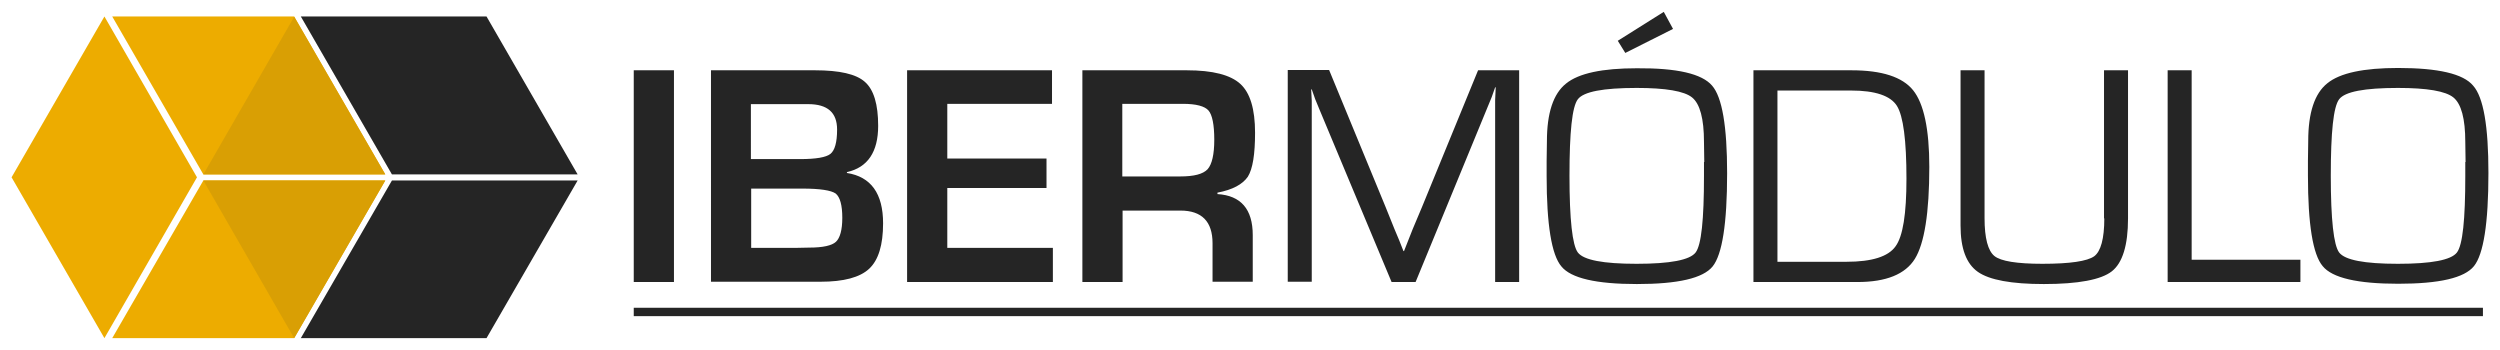 <?xml version="1.0" encoding="utf-8"?>
<!-- Generator: Adobe Illustrator 29.8.1, SVG Export Plug-In . SVG Version: 9.03 Build 0)  -->
<svg version="1.0" id="Layer_1" xmlns="http://www.w3.org/2000/svg" xmlns:xlink="http://www.w3.org/1999/xlink" x="0px" y="0px"
	 viewBox="0 0 864.3 121" style="enable-background:new 0 0 864.3 121;" xml:space="preserve">
<style type="text/css">
	.st0{clip-path:url(#SVGID_00000179609839654817199470000012073492437962029706_);}
	.st1{clip-path:url(#SVGID_00000173132941136856114960000001997693196526437555_);fill:#FFFFFF;}
	.st2{clip-path:url(#SVGID_00000173132941136856114960000001997693196526437555_);fill:#1D1D1B;}
	.st3{clip-path:url(#SVGID_00000049179983626768408610000010302086932632314543_);fill:#1D1D1B;}
	.st4{clip-path:url(#SVGID_00000016765018699631004440000009621165092384923316_);}
	.st5{fill:#1D1D1B;}
	.st6{fill:#FFFFFF;}
	.st7{fill:#EDAC00;}
	.st8{fill:#EFB419;}
	.st9{fill:#A7A7A7;}
	.st10{fill:#A7A7A7;stroke:#FCC30D;stroke-width:3;stroke-linecap:round;stroke-linejoin:round;stroke-miterlimit:10;}
	.st11{fill:#E2E3DB;}
	.st12{fill:#252525;}
	.st13{fill:#D99F04;}
</style>
<g>
	<path class="st12" d="M219.1,24.3H233v73.2h-13.9V24.3z M305.3,77.2c0,7.5-1.6,12.7-4.8,15.7c-3.2,3-8.8,4.5-16.8,4.5h-37.9V24.3
		h36c8.4,0,14.2,1.3,17.2,4c3.1,2.7,4.6,7.8,4.6,15.2c0,9-3.6,14.4-10.8,16v0.3C301.1,61.1,305.3,66.9,305.3,77.2z M259.6,55h17
		c5.5,0,9-0.6,10.5-1.8c1.5-1.2,2.3-4,2.3-8.4c0-5.9-3.3-8.8-10-8.8h-19.8V55z M291.2,75.3c0-4.4-0.8-7.2-2.3-8.4
		c-1.6-1.1-5.4-1.7-11.5-1.7h-17.7v20.5h15.2l4.9-0.1c4.7,0,7.8-0.7,9.2-2C290.4,82.3,291.2,79.5,291.2,75.3z M327.5,65h34.3V54.8
		h-34.3V35.9h36.2V24.3h-50.1v73.2H364V85.7h-36.5V65z M420.9,66.6v0.5c8.1,0.5,12.2,5.2,12.2,14.2v16.1h-13.9V84.1
		c0-7.5-3.7-11.3-11.1-11.3h-20v24.7h-13.9V24.3h36.1c9,0,15.1,1.6,18.5,4.7c3.4,3.1,5.1,8.7,5.1,16.9c0,7.4-0.8,12.5-2.5,15.2
		C429.6,63.7,426.2,65.6,420.9,66.6z M419.8,48.3c0-5.2-0.7-8.6-2-10.1c-1.3-1.5-4.3-2.3-8.8-2.3H388v25.1H408
		c4.8,0,7.9-0.8,9.5-2.5C419,56.8,419.8,53.4,419.8,48.3z M491.6,71.6l-3.2,7.6c-0.3,0.7-0.8,2-1.5,3.8l-1.5,3.8h-0.2l-1.5-3.8
		l-1.6-3.8l-3.1-7.7l-19.5-47.3h-14.3v73.2h8.3V38.9v-4l-0.1-2l-0.1-2h0.2c0.2,0.7,0.5,1.3,0.6,1.7l0.6,1.7l1.4,3.4l25,59.8h8.3
		l24.9-60.5l1.4-3.4c0.1-0.2,0.3-0.8,0.6-1.7l0.6-1.7h0.2l-0.1,2.2l-0.1,2.2v4.4v58.5h8.3V24.3H511L491.6,71.6z M578.4,10l-3.2-5.9
		l-15.9,10l2.6,4.2L578.4,10z M591.9,29.6c3.5,4,5.2,14.1,5.2,30.3c0,17.4-1.7,28.1-5,32.2s-12,6.1-26.2,6.1c-14,0-22.8-2-26.1-6.1
		c-3.4-4-5.1-14.5-5.1-31.3v-5.1l0.1-6.9c0-9.7,2.2-16.4,6.6-19.9c4.4-3.6,12.6-5.3,24.5-5.3C579.8,23.5,588.4,25.5,591.9,29.6z
		 M589.2,56l-0.1-6.9c0-8.1-1.4-13.2-4.1-15.4c-2.7-2.2-9.1-3.3-19.2-3.3c-11.6,0-18.3,1.3-20.3,3.9c-2,2.6-2.9,11.4-2.9,26.5
		c0,15.1,1,24,2.9,26.5c2,2.6,8.7,3.9,20.3,3.9c11.6,0,18.4-1.3,20.4-3.9c2-2.6,2.9-11.4,2.9-26.5V56z M661.4,31.2
		c3.7,4.6,5.6,13.4,5.6,26.5c0,15.9-1.7,26.5-5,31.8c-3.3,5.3-9.9,8-19.8,8h-36V24.3h33.9C650.6,24.3,657.7,26.6,661.4,31.2z
		 M659.1,61.8c0-13.3-1.1-21.7-3.3-25.2c-2.2-3.5-7.5-5.3-15.8-5.3h-25.5v59.2h23.9c8.8,0,14.4-1.8,16.9-5.3
		C657.9,81.7,659.1,73.9,659.1,61.8z M727.5,75.5c0,7-1.2,11.4-3.5,13.1c-2.4,1.7-8.3,2.6-17.9,2.6c-8.8,0-14.4-0.9-16.6-2.7
		s-3.4-6.1-3.4-13.1V24.3h-8.3v51.2V78c0,7.9,2,13.2,6,16c4,2.8,11.6,4.2,22.8,4.2c11.9,0,19.8-1.5,23.5-4.4c3.7-2.9,5.6-9,5.6-18.3
		V24.3h-8.3V75.5z M757.7,24.3h-8.3v73.2h45.9v-7.7h-37.6V24.3z M860.3,59.8c0,17.4-1.7,28.1-5,32.2s-12,6.1-26.2,6.1
		c-14,0-22.8-2-26.1-6.1c-3.4-4-5.1-14.5-5.1-31.3v-5.1l0.1-6.9c0-9.7,2.2-16.4,6.6-19.9c4.4-3.6,12.6-5.3,24.5-5.3
		c13.8,0,22.5,2,25.9,6.1C858.6,33.6,860.3,43.7,860.3,59.8z M852.4,56l-0.1-6.9c0-8.1-1.4-13.2-4.1-15.4c-2.7-2.2-9.1-3.3-19.2-3.3
		c-11.6,0-18.3,1.3-20.3,3.9c-2,2.6-2.9,11.4-2.9,26.5c0,15.1,1,24,2.9,26.5c2,2.6,8.7,3.9,20.3,3.9c11.6,0,18.4-1.3,20.4-3.9
		c2-2.6,2.9-11.4,2.9-26.5V56z"/>
	<g>
		<polygon class="st7" points="68.1,61.3 36.1,116.9 4,61.3 36.1,5.7 		"/>
		<polygon class="st7" points="101.7,116.9 133.2,62.4 70.3,62.4 38.8,116.9 		"/>
		<polygon class="st7" points="101.7,5.7 38.8,5.7 70.3,60.3 133.2,60.3 		"/>
		<polygon class="st13" points="133.2,62.4 101.7,116.9 70.3,62.4 		"/>
		<polygon class="st13" points="133.2,60.3 70.3,60.3 101.7,5.8 		"/>
		<polygon class="st12" points="168.2,116.9 199.7,62.4 135.5,62.4 104,116.9 		"/>
		<polygon class="st12" points="168.2,5.7 104,5.7 135.5,60.3 199.7,60.3 		"/>
	</g>
	<rect x="219.1" y="106.4" class="st12" width="639.3" height="2.9"/>
</g>
</svg>
